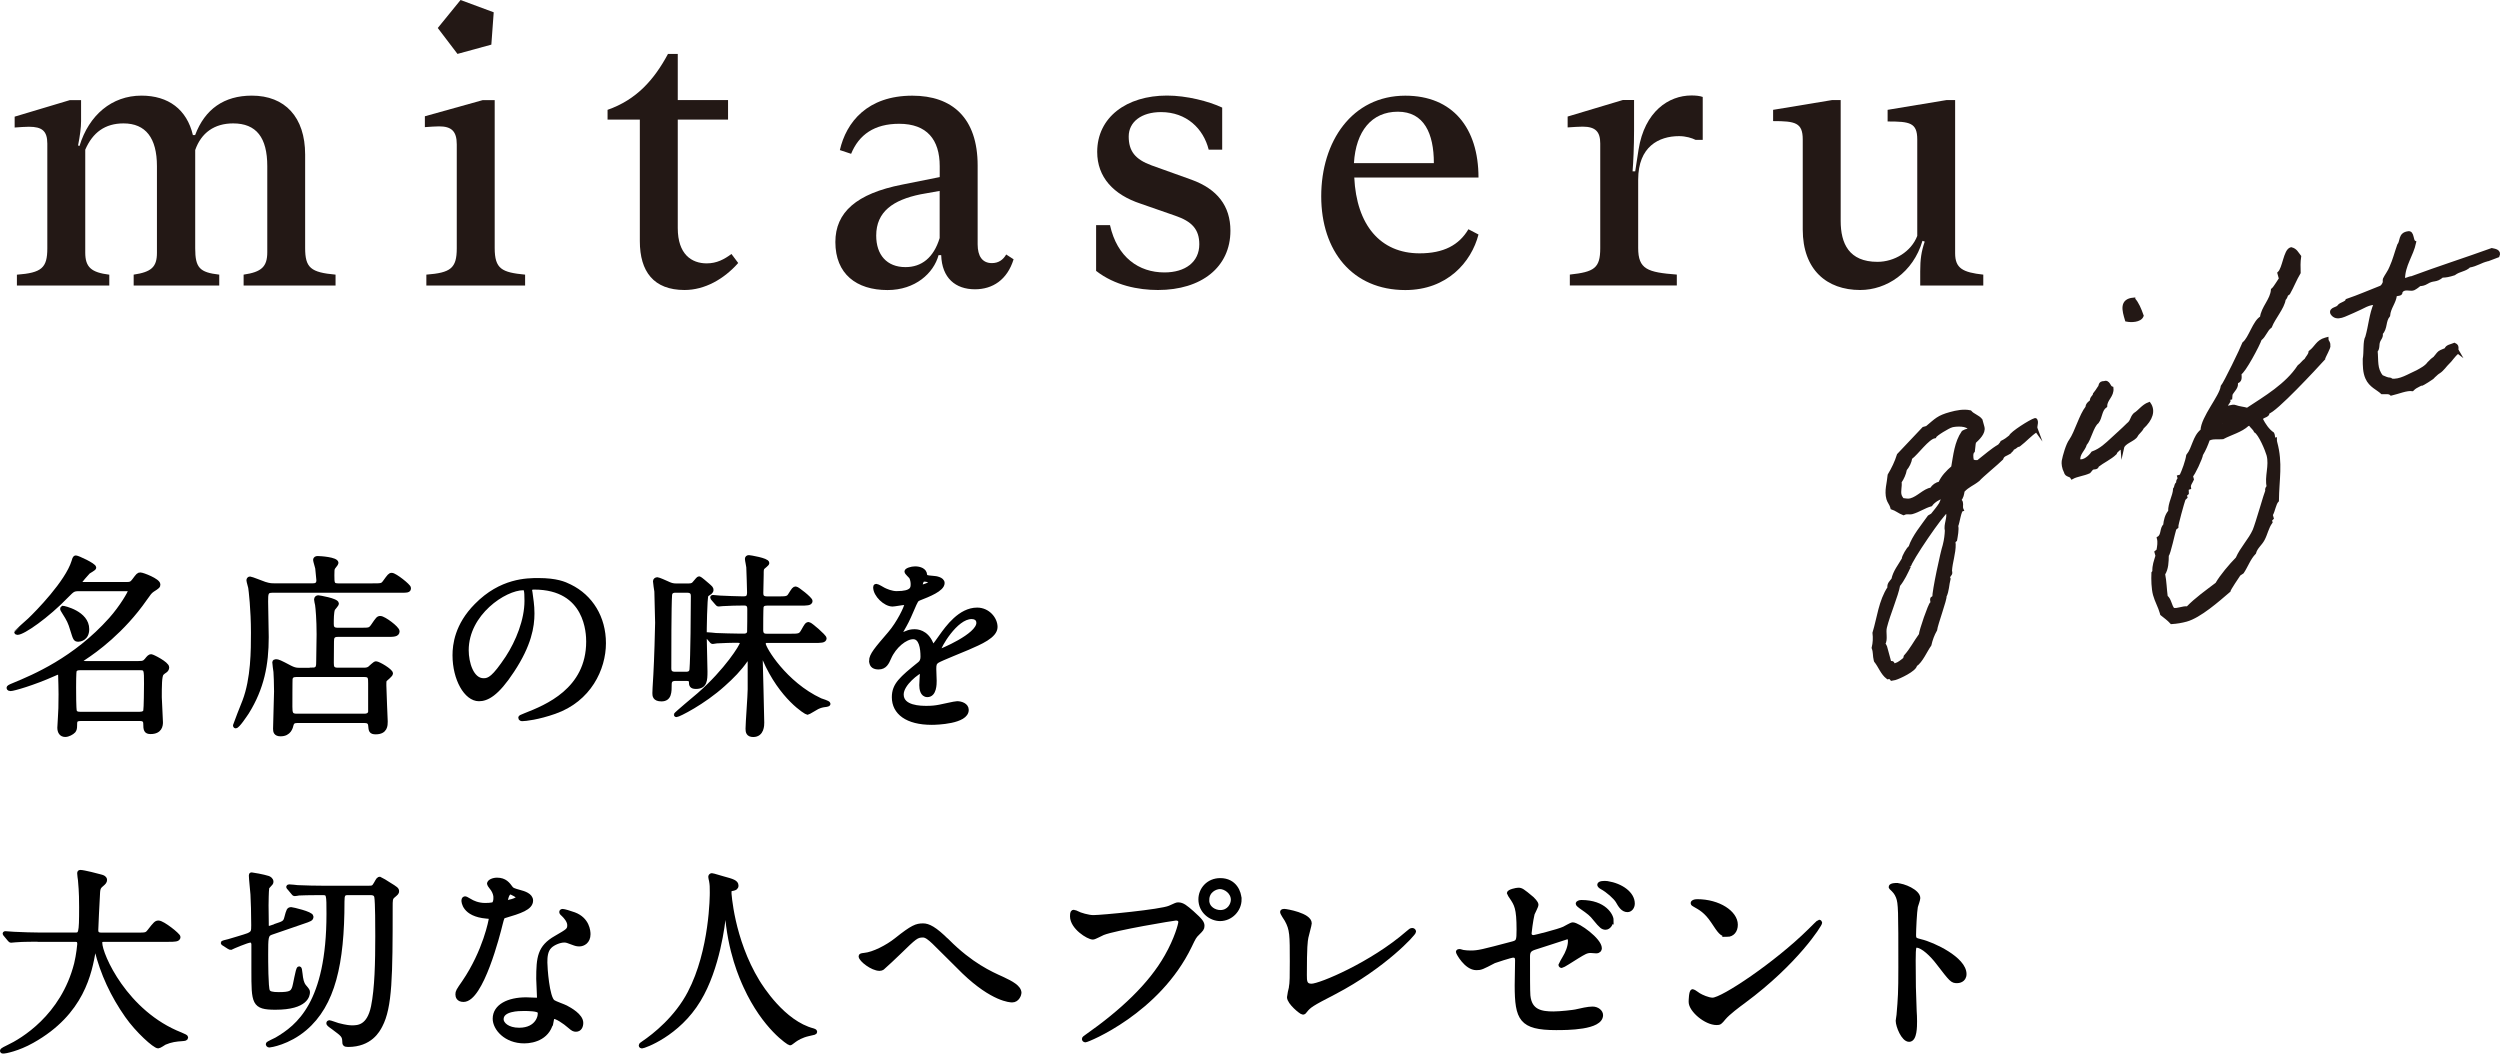 <?xml version="1.0" encoding="UTF-8"?><svg id="_レイヤー_2" xmlns="http://www.w3.org/2000/svg" viewBox="0 0 455.43 191.92"><defs><style>.cls-1{stroke:#000;stroke-width:.75px;}.cls-1,.cls-2{stroke-miterlimit:10;}.cls-3,.cls-2{fill:#231815;}.cls-2{stroke:#231815;stroke-width:.65px;}</style></defs><g id="_デザイン"><polygon class="cls-3" points="83.9 0 79.75 5.1 83.34 9.82 89.51 8.13 89.94 2.24 83.9 0"/><path class="cls-3" d="M61.13,52.01h-16.75v-1.98c3.28-.48,4.31-1.44,4.31-4.1v-15.66c0-5.2-1.98-7.79-6.22-7.79-3.42,0-5.81,1.71-6.91,4.85v17.91c0,3.56.82,4.38,4.38,4.79v1.98h-15.59v-1.98c3.21-.48,4.24-1.37,4.24-3.97v-15.79c0-5.13-2.05-7.79-6.09-7.79-3.35,0-5.61,1.64-6.97,4.79v18.74c0,2.67,1.09,3.62,4.38,4.03v1.98H3.08v-1.98c4.51-.34,5.54-1.23,5.54-4.79v-19.08c0-2.32-.96-3.08-3.35-3.08-.68,0-1.64.07-2.6.14v-1.98l10.05-3.01h2.05v3.83c0,1.16-.2,2.67-.55,4.44l.27.07c1.71-5.61,5.88-9.16,11.28-9.16,4.92,0,8.27,2.53,9.37,7.18h.41c1.78-4.72,5.27-7.18,10.33-7.18,6.02,0,9.71,3.9,9.71,10.73v17.03c0,3.62,1.03,4.44,5.54,4.85v1.98Z"/><path class="cls-3" d="M95.65,52.01h-17.98v-1.98c4.44-.34,5.54-1.16,5.54-4.79v-18.94c0-2.39-.96-3.28-3.21-3.28-.68,0-1.57.07-2.6.14v-1.98l10.53-2.94h2.19v26.94c0,3.83,1.3,4.44,5.54,4.85v1.98Z"/><path class="cls-3" d="M116.56,43.94v-22.15h-5.88v-1.78c5.27-1.85,8.48-5.47,11.01-10.19h1.78v8.41h9.16v3.56h-9.16v19.76c0,4.79,2.53,6.43,5.27,6.43,1.85,0,3.21-.75,4.51-1.71l1.23,1.64c-2.6,2.94-6.09,4.92-9.78,4.92-5.61,0-8.14-3.35-8.14-8.89Z"/><path class="cls-3" d="M184.65,47.23c-1.16,3.76-3.83,5.47-7.04,5.47-3.55,0-6.02-2.05-6.15-6.22h-.48c-.89,3.28-4.24,6.36-9.3,6.36-5.67,0-9.5-2.94-9.5-8.75,0-5.4,3.83-8.82,12.17-10.46l6.84-1.37v-1.98c0-4.85-2.33-7.73-7.39-7.73-4.51,0-7.32,1.98-8.75,5.47l-2.05-.68c1.16-5.06,4.99-9.91,13.2-9.91,7.25,0,11.9,4.03,11.9,12.72v14.36c0,2.12.82,3.42,2.6,3.42,1.23,0,2.05-.62,2.6-1.57l1.37.89ZM171.18,43.4v-8.62l-3.49.62c-4.99,1.03-8.07,3.15-8.07,7.52,0,3.49,1.92,5.74,5.33,5.74,2.94,0,5.13-1.71,6.22-5.27Z"/><path class="cls-3" d="M199.68,49.35v-8.34h2.53c1.3,5.88,5.27,8.62,9.91,8.62,3.83,0,6.36-1.91,6.36-5.13,0-2.74-1.37-4.17-4.38-5.2l-6.29-2.19c-4.99-1.64-7.93-4.85-7.93-9.44,0-6.29,5.33-10.26,12.72-10.26,3.55,0,7.59,1.03,10.05,2.19v7.66h-2.46c-.96-3.83-4.04-6.84-8.69-6.84-3.55,0-5.88,1.78-5.88,4.44s1.16,4.17,4.17,5.27l7.25,2.6c4.72,1.71,7.11,4.79,7.11,9.3,0,6.63-5.27,10.8-13.2,10.8-3.56,0-7.86-.82-11.28-3.49Z"/><path class="cls-3" d="M267.5,41.76l1.84.96c-1.3,5.06-5.74,10.12-13.33,10.12-9.64,0-15.32-7.11-15.32-17.09s5.61-18.32,15.32-18.32c8.62,0,13.33,5.88,13.33,14.91h-22.63c.41,8.62,4.72,13.81,11.9,13.81,4.38,0,7.18-1.5,8.89-4.38ZM246.65,29.72h14.56c0-5.4-1.78-9.37-6.56-9.37s-7.66,3.56-8,9.37Z"/><path class="cls-3" d="M310.19,17.69v7.79h-1.3c-.68-.34-1.78-.68-3.01-.68-3.69,0-7.45,1.91-7.45,7.93v12.44c0,3.9,1.71,4.44,7.04,4.85v1.98h-19.49v-1.98c4.44-.48,5.54-1.16,5.54-4.79v-19.08c0-2.12-.82-3.08-3.21-3.08-.62,0-1.71.07-2.73.14v-1.98l10.05-3.01h2.05v5.54c0,2.94-.14,5.88-.27,7.45h.48l.61-3.97c1.1-6.91,5.47-9.85,9.64-9.85.75,0,1.5.07,2.05.27Z"/><path class="cls-3" d="M361.3,52.01h-11.49v-2.6c0-2.19.2-3.56.82-5.4l-.41-.14c-1.71,5.81-6.56,8.96-11.35,8.96-6.09,0-10.46-3.69-10.46-11.01v-16.41c0-3.08-1.37-3.35-5.4-3.35v-2.05l10.74-1.78h1.57v22.02c0,4.1,1.5,7.45,6.7,7.45,3.08,0,6.15-1.85,7.25-4.72v-17.57c0-3.08-1.37-3.28-5.4-3.28v-2.12l10.73-1.78h1.57v27.9c0,2.74,1.37,3.49,5.13,3.9v1.98Z"/><path class="cls-2" d="M370.98,78.39c-1.24.81-2.01,1.77-3.18,2.66l-.18.05c-.44.12-.52.52-1.03.52.02.42-.31.41-.5.75-.64.41-1.24.43-1.47,1.16-.77.78-3.62,3.11-4.26,3.85-1.08.86-1.84,1.02-2.78,2.03-.11.64-.16,1.13-.66,1.73.17.09.29.2.34.38.12.44-.1.83.13,1.33-.44.12-.69,2.3-.98,2.95.17.61-.09,1.91-.2,2.55-.24.16-.39.48-.26.78.03,1.64-.58,3.22-.68,4.89l.05.18c.14.53-.62.64-.31,1.26-.27,1.06-.25,2.18-.73,3.16.15.38-1.6,5.14-1.71,6.11-.48.84-.83,1.78-1.04,2.73-.75,1.05-1.57,3.02-2.61,3.68-.05.86-2.97,2.22-3.71,2.43l-.58.11c-.16-.24-.43-.35-.73-.27-1.01-.76-1.41-2.06-2.19-3.02l-.05-.17c-.2-.74-.07-1.44-.37-2.2.22-.91.26-1.81.15-2.72.84-2.77,1.1-5.76,2.73-8.23-.14-.67.37-1.04.71-1.51.28-1.39,1.2-2.49,1.9-3.72-.08-.31.87-1.98,1.21-2.12.61-1.91,2.31-3.93,3.46-5.56l.57-.34c.52-.66,1.06-1.28,1.52-2.01l.23-.53.28-.88c-.82.27-1.8.82-2.31,1.53-1.18.32-2.24,1.08-3.42,1.41-.52.14-.88-.13-1.55.19-.73-.27-1.35-.81-2.07-1.03l-.05-.18c-.14-.52-.54-.93-.68-1.46-.4-1.44.11-2.85.23-4.3.68-1.13,1.28-2.37,1.68-3.66l4.56-4.82.61-.17c1.69-1.4,2.02-1.92,4.29-2.54,1.09-.3,2.39-.56,3.54-.31.55.65,1.45.83,1.96,1.49l.35,1.27c.28,1.01-.89,2.08-1.53,2.68-.13.55-.12,1.11-.21,1.66-.39.3-.32,1.22-.19,1.7l.05.17.6.12c.31-.08.65.15.66-.18,1.24-.95,2.29-1.94,3.67-2.74.2-.29.33-.33.48-.65.62-.31,1.05-.62,1.55-1.04.16-.61,3.69-2.84,4.48-3.06.04-.01.1.02.12.11.25.59-.31,1.26.13,1.85ZM347.8,103.14c-.57,1.19-1.12,2.42-1.97,3.46-.33,1.88-1.81,5.25-2.41,7.67-.25.96.22,2.2-.3,3.04.14.15.28.35.33.52l.74,2.71c.12.44.72-.1.63.58.16.05.3.06.47.01.66-.18,1.18-.65,1.72-1.08l.11-.45c1.12-1.25,1.78-2.6,2.77-3.96,0-.66,1.71-5.6,2.01-5.72.3-.27-.33-1.04.43-1.01-.05-1.21,1.51-8.41,1.9-9.55.27-1.06.36-1.93.39-2.69-.27-1.15.51-2.26.19-3.44-.02-.09,0-.19-.13-.15-.74.2-6.85,9.17-6.88,10.07ZM355.47,77.56c-.48.13-2.92,1.55-3.04,1.96-1.3.22-3.25,3.06-4.39,3.88-.12.78-.48,1.5-.98,2.1-.15.84-.5,1.6-.97,2.29.13.81-.21,1.66.01,2.44.08.31.3.58.46.82.53.04,1,.2,1.52.05,1.4-.38,2.44-1.75,3.79-1.98.36-.57.87-.94,1.54-1.08.52-1.18,1.41-2.08,2.36-2.9.39-2.18.59-4.54,1.87-6.39.49-.28.71-.34,1.27-.35l-.05-.18c-.29-1.05-2.59-.89-3.38-.67Z"/><path class="cls-2" d="M386.62,81.54c-.17-.28-1.35.75-1.32,1.02-.89.86-2.23,1.46-3.24,2.25-.09.54-.59.26-.99.51-.08.07-.42.54-.49.6-1.05.48-2.24.57-3.1,1.04-.29-.53-1.02-.29-1.17-1-.39-.74-.46-1.52-.4-1.96.17-.94.77-3.03,1.33-3.75,1.04-1.51,1.84-4.6,3-6.04,0-.52.43-.82.82-1.12-.12-.62.49-.79.54-1.28.32-.37.54-.76.81-1.16.34-.28.03-.9.88-.9.85-.33.83.81,1.4.98.14,1.37-1.11,1.95-1.14,3.23-.99.69-.85,2.07-1.51,2.91-.97.74-1.39,3.16-2.19,4.03-.27,1.06-1.37,1.69-1.19,3.05,1.03.33,2.14-.77,2.58-1.41,1.54-.56,2.57-1.6,3.59-2.53.97-.92,1.89-1.69,2.85-2.66.78-.59.61-1.2,1.24-1.84.85-.51,1.5-1.54,2.58-1.93.85,1.22.42,2.75-1.27,4.3-.19.52-.83.93-1.07,1.42-.39.81-2.31,1.2-2.54,2.25ZM388.67,54.55c.66.71,1.11,1.81,1.52,2.97-.36.9-1.96.91-2.76.75-.54-1.78-1.02-3.53,1.24-3.73Z"/><path class="cls-2" d="M423.24,65.35c-1.3,1.44-8.89,9.63-10.13,9.74.13.81-1.16.55-1.19,1.31.51.99,1.16,1.99,2.08,2.63.12.25.09.49.16.76.04.13.13.29.3.25,0,.19,0,.37.07.59,1.03,3.76.34,6.73.3,10.55-.55.57-.66,1.87-1.12,2.61l.17.61-.33.33.11.39c-.68.94-.88,2.12-1.41,3.11-.46.88-1.3,1.44-1.58,2.46-.99,1.02-1.42,2.36-2.19,3.52l-.6.4c-.27.4-1.84,2.72-1.86,3-1.94,1.66-5.31,4.65-7.76,5.32-.88.24-1.73.38-2.65.44-.54-.6-1.18-1.04-1.78-1.53l-.06-.22c-.3-1.09-.92-2.15-1.23-3.28-.31-1.14-.34-2.78-.29-3.97l.17-.23c-.04-1.17.26-1.81.57-2.89l-.18-.66.35-.28c.13-.74.28-1.54.08-2.28.85-.51.47-1.73,1.15-2.34.09-.87.3-1.82.91-2.51-.04-1.54.81-2.71.9-4.1.29-.31.13-.88.6-1.06-.13-.29.02-.62.26-.78l-.11-.39.39-.11c.45-.92,1.09-2.7,1.24-3.73,1.12-1.39,1.13-3.41,2.61-4.57.06-2.37,3.44-6.16,3.68-8.02.47-.51,3.57-6.9,3.92-7.85,1.16-.93,1.91-4,3.23-4.69.2-1.84,1.85-3.19,2-5.06.47-.36,1.34-1.97,1.47-2l-.29-1.05c.94-.87,1.09-4.11,2.18-4.41.81.2,1.01.76,1.5,1.37-.15.98-.12,1.96-.09,2.94-.71,1.18-1.2,2.49-1.9,3.72l-.39.29c-.06.3-.21.62-.43.82-.2,1.51-1.89,3.39-2.5,4.96-.82.6-1.04,1.7-1.86,2.3-.3.98-3.03,6.1-3.7,6.23,0,.66.26,1.48-.7,1.56.32.99-.57,1.52-.93,2.28l-.05.67-.44.12.12.44c-.18.38-.52.66-.6,1.06.47.34,1.25-.25,1.78-.02.73.27,1.49.3,2.21.52,3.31-2.18,7.2-4.46,9.42-7.85.51-.37.76-.82,1.27-1.19.24-.49.71-.85.78-1.44,1.09-.82,1.31-1.91,2.76-2.31l.22-.06c0,.37.23.5.32.81.02.09.04.32.02.42.18.14-.87,1.98-.96,2.33ZM398.53,110.78c1.61-1.66,3.51-2.98,5.34-4.38.83-1.45,2.5-3.41,3.71-4.64.81-1.87,2.32-3.36,3.11-5.13.51-1.22,2.14-6.94,2.3-7.21-.08-.31.03-.57.27-.73-.45-1.81.5-3.85-.04-5.82-.24-.88-1.48-3.87-2.32-4.35-.24-.54-.75-.83-1.02-1.32l-.44.12c-1.2,1.13-3.09,1.6-4.53,2.37-.73.06-1.48-.07-2.22.14l-.42.16c-.34.99-.74,1.94-1.26,2.79-.03.57-1.51,3.75-1.85,3.89l.18.66c-.2.48-.64.93-.53,1.51-.61.17-.36.57-.38,1l-.38.34.11.39-.33.33c-.24.68-1.38,4.75-1.33,5.11l-.34.28c-.28.88-1.03,4.47-1.39,4.9-.02,1.13-.04,2.41-.67,3.38.28,1.38.29,2.79.48,4.15.72.56.69,1.65,1.29,2.33.9.18,1.77-.39,2.66-.26ZM404.9,77.2c.28-.17.62-.12.93-.21.22-.06.38-.15.31-.41l-.08-.12-.57.16c-.31.08-.64.22-.59.59Z"/><path class="cls-2" d="M447.73,64.1c-.92.77-1.24,1.47-1.85,2.01-.38.34-.94,1.2-1.58,1.61-.13.04-.7.52-.81.65-.24.16-.23.35-.72.62-.24.16-.95.64-1.32.83-.61.36,0-.14-.85.33-.42.21-.78.4-1.15.78-1.03-.14-2.54.51-3.82.81-.38-.37-1.05-.23-1.67-.25-.76-.73-2.12-1.21-2.74-2.64-.47-1.05-.47-2.22-.47-3.45.23-1.24,0-3.25.46-3.98.58-1.99.72-4.24,1.54-6.06-.4-.27-1.13-.02-1.77.25-.46.22-1.45.73-2.37,1.12-1.32.5-2.93,1.65-3.77.33-.32-.81.98-.74,1.26-1.24.3-.46,1.31-.55,1.49-1.07,2.15-.73,4.08-1.59,6.12-2.38.34-.14.55-.57.66-.84.08-.21-.03-.46.05-.67.2-.48.93-1.43,1.19-2.16.59-1.29.92-2.65,1.4-4,.6-.73.15-2.02,1.65-2.24.88-.24.58,1.44,1.17,1.7-.49,2.34-1.99,4.07-2.03,6.67.21.41,1.07-.2,1.55-.19,4.74-1.77,9.84-3.4,14.59-5.12.6.12,1.44.26,1.09,1.06-1.07.39-1.95.77-1.92.71-1.24.29-1.92.9-3.31,1.14-.78.78-1.7.65-2.76,1.42-.82.27-1.58.43-2.15.4-1.26,1.05-1.54.38-2.87,1.21q-.57.34-1.23.34c-.35.28-.69.57-1.15.79-.5.23-1.81-.44-2.32.64.16.43-.72.29-.99.51-.14,1.36-1.12,2.28-1.24,3.73-.85,1.03-.41,2.28-1.36,3.29.2.56-.34.99-.48,1.5-.19.52,0,1.22-.44,1.67.19,1.73-.14,3.28,1.05,4.7.58.22.98.48,1.5.48.19,0,.18.14.24.17,1.58.27,3.33-.91,4.8-1.55.61-.35,1.61-.82,2.14-1.62.03-.06,1.01-.94,1.06-.95.3-.27.48-.65.83-.93.32-.23.88-.38,1.21-.57.09-.54.91-.63,1.5-.88.8.35.08.97.6,1.34Z"/><path class="cls-1" d="M25.4,120.79c.53,0,.89-.04,1.28-.53.39-.5.6-.71.85-.71s2.92,1.35,2.92,2.03c0,.25-.14.46-.28.57-.32.21-.6.43-.71.57-.36.46-.36,2.31-.36,4.3,0,.64.21,3.84.21,4.55,0,.57-.11,1.78-1.88,1.78-.85,0-.96-.39-.96-1.56,0-.82-.71-.82-1.07-.82h-10.63c-1.1,0-1.1.36-1.1,1.28,0,.43-.07.68-.25.92-.29.32-1,.71-1.53.71-.75,0-1.07-.57-1.07-1.32,0-.21.11-1.67.11-1.96.07-.85.11-2.06.11-4.12,0-1.14-.04-2.17-.07-3.34,0-.43-.07-.64-.29-.64-.18,0-.75.25-.89.32-3.73,1.67-7.36,2.7-7.86,2.7-.14,0-.36-.04-.36-.21,0-.11.11-.21,1-.57,3.52-1.46,11.06-4.59,17.6-11.91,2.03-2.28,3.52-4.91,3.52-5.19,0-.32-.39-.32-.57-.32h-8.67c-1.1,0-1.21.14-2.24,1.17-3.66,3.8-8,6.79-9.03,6.79-.11,0-.21-.04-.21-.14,0-.04,2.06-1.88,2.42-2.2,1.39-1.32,6.83-6.86,8-10.63.11-.36.18-.75.43-.75.32,0,3.34,1.39,3.34,1.85,0,.18-.89.64-1.07.78-.28.28-1.6,1.78-1.6,1.96,0,.25.21.25.71.25h7.96c.6,0,.85-.11,1.24-.64.75-1,.82-1.1,1.17-1.1.43,0,3.27,1.1,3.27,1.81,0,.32-.07.39-1.07,1.03-.46.32-.64.6-1.32,1.56-4.12,5.94-9.17,9.53-11.02,10.74-.64.43-.71.46-.71.64,0,.36.57.36,1.07.36h9.6ZM15.88,114.61c0,1.78-1.39,1.92-1.6,1.92-.57,0-.6-.14-1.1-1.74-.43-1.46-.68-1.92-1.49-3.2-.28-.46-.36-.57-.36-.68,0-.07.04-.14.11-.18.18,0,4.44.92,4.44,3.88ZM14.56,121.72c-.21,0-.78,0-.96.46-.11.28-.11,2.56-.11,3.06,0,.68,0,3.98.14,4.34.18.46.71.46.96.46h10.88c.6,0,.92-.21,1-.53.11-.5.14-4.27.14-4.98,0-2.52,0-2.81-1.07-2.81h-10.99Z"/><path class="cls-1" d="M56.91,106.64c.39,0,1.1,0,1.1-.92,0-.14-.11-1.28-.21-2.2-.04-.25-.39-1.32-.39-1.53s.21-.32.43-.32c.46,0,3.45.18,3.45.89,0,.14-.5.68-.57.82-.18.25-.18.64-.18,1.42,0,1.42,0,1.85,1.07,1.85h6.19c1.67,0,1.85,0,2.28-.6.85-1.17.96-1.32,1.28-1.32.6,0,3.13,2.03,3.13,2.38,0,.5-.18.5-1.88.5h-23.04c-1.1,0-1.1.57-1.1,1.99,0,1.03.11,5.55.11,6.47,0,4.98-.82,9.28-3.59,13.72-.36.53-1.67,2.52-2.06,2.52-.11,0-.11-.14-.11-.21s1.49-3.8,1.71-4.37c1.56-4.12,1.56-9.28,1.56-12.48,0-4.23-.43-7.79-.5-8.21-.04-.21-.32-1.14-.32-1.32,0-.14.07-.32.28-.32s2.24.82,2.67.96c.89.28,1.24.28,1.81.28h6.9ZM56.91,122c1.07,0,1.07-.6,1.07-1.67,0-.75.07-4.09.07-4.76,0-2.7-.18-4.73-.28-5.4-.04-.14-.18-.82-.18-.96,0-.28.21-.39.39-.39.11,0,3.38.53,3.38,1.14,0,.18-.6.82-.68.96-.25.5-.25,2.03-.25,2.67,0,.46,0,1.14,1.03,1.14h4.27c1.53,0,1.67,0,2.17-.68.92-1.35,1-1.46,1.39-1.46.64,0,3.13,1.85,3.13,2.42,0,.64-.75.64-1.88.64h-9.03c-.39,0-.78.07-.96.53-.07.14-.11.21-.11,4.55,0,.71.04,1.28,1.07,1.28h4.73c.28,0,.71,0,1.07-.25.18-.14.96-.92,1.17-.92.46,0,2.74,1.35,2.74,1.85,0,.25-.85.92-1,1.07-.21.21-.21.32-.21,1.1,0,1.03.25,6.26.25,6.58,0,.68,0,1.96-1.81,1.96-.92,0-.92-.36-1-1.21-.04-.71-.53-.85-1-.85h-12.34c-.46,0-.85.11-1,.68-.11.46-.39,1.74-1.99,1.74-.92,0-1-.5-1-1,0-1.07.18-5.8.18-6.79,0-1.64-.07-2.84-.11-3.59-.04-.25-.21-1.49-.21-1.74,0-.11.14-.18.28-.18.39,0,.71.14,2.6,1.14.57.28.96.43,1.64.43h2.42ZM53.96,122.96c-.53,0-.92.14-1.03.68-.04.18-.04,4.59-.04,5.08,0,1.14.07,1.67,1.14,1.67h12.41c.46,0,.92-.18,1-.71v-5.16c0-1.03,0-1.56-1.03-1.56h-12.44Z"/><path class="cls-1" d="M96.56,107.53c0,.11.07.25.07.39.14,1.14.36,2.28.36,3.84,0,2.38-.53,5.69-3.66,10.42-2.84,4.34-4.66,5.19-6.08,5.19-2.35,0-4.44-3.66-4.44-8,0-1.88.39-5.48,3.95-9.07,4.52-4.62,9.28-4.62,11.34-4.62,3.24,0,4.73.64,5.72,1.14,3.84,1.88,6.19,5.69,6.19,10.35s-2.67,10.31-8.96,12.51c-3.02,1.07-5.37,1.32-5.9,1.32-.14,0-.36-.04-.36-.25,0-.11.07-.14.96-.5,3.7-1.46,11.41-4.52,11.41-13.37,0-1.39-.14-9.85-9.85-9.85-.71,0-.75.28-.75.5ZM85.01,118.45c0,2.31.92,5.48,3.09,5.48,1.03,0,1.88-.43,4.34-4.12,1.88-2.88,3.48-6.83,3.48-10.35,0-2.13-.14-2.31-.6-2.31-3.38,0-10.31,4.59-10.31,11.31Z"/><path class="cls-1" d="M123.09,123.67c-.71,0-1.1.25-1.1.96,0,1.46,0,2.77-1.49,2.77-1.28,0-1.28-.71-1.28-1.14,0-.14.04-1.28.18-3.41.14-2.24.32-8.53.32-9.39,0-.18-.14-5.4-.14-5.72-.04-.25-.25-1.56-.25-1.85,0-.21.18-.36.43-.36.18,0,1.49.57,1.71.68.68.32,1.03.46,1.78.46h2.13c.78,0,.96-.21,1.21-.53.39-.46.64-.78.78-.78s1.32,1.03,1.53,1.21c.57.5.71.6.71.92,0,.18-.14.32-.25.43-.53.36-.6.39-.67.53-.25.46-.32,6.47-.32,7.36,0,.6.14,6.01.14,6.51,0,1.6-.04,2.81-1.74,2.81-.85,0-.89-.39-.89-.89,0-.39-.29-.57-.78-.57h-1.99ZM123.13,107.6c-.32,0-1,0-1.07.78-.14,1.74-.14,10.88-.14,13.37,0,.64.25,1,1.07,1h1.92c.32,0,1,0,1.07-.78.18-2.1.25-10.91.25-13.37,0-.46-.11-1-1.07-1h-2.03ZM139.8,116.71c-.36,0-.68.18-.68.57,0,.82,3.84,7.25,10.31,10.27.21.11,1.49.43,1.49.68,0,.11-.28.14-.43.18-.68.07-1.07.18-1.6.43-.28.14-1.67,1-1.78,1-.21,0-4.8-2.7-7.86-9.81-.25-.6-.28-.68-.43-.68-.25,0-.25.18-.25.71,0,.32.28,10.27.28,11.59,0,.43,0,2.24-1.63,2.24-.96,0-1.03-.6-1.03-1.14,0-1.03.39-6.04.39-7.18v-5.19c0-.14-.14-.32-.36-.32-.18,0-.25.11-.36.21-1.14,1.64-2.49,3.02-4.09,4.44-3.66,3.31-8.18,5.55-8.53,5.55-.04,0-.11,0-.11-.07,0-.11,3.55-3.09,4.23-3.66,4.98-4.37,7.79-8.89,7.79-9.35,0-.43-.21-.46-1.28-.46-.18,0-2.35.04-3.27.11-.11,0-.64.11-.75.11-.14,0-.21-.11-.32-.25l-.71-.82q-.14-.18-.14-.25c0-.07.07-.07.14-.07.21,0,1.32.11,1.6.14,1.39.04,2.99.11,4.37.11h.68c.28,0,.78,0,1-.57.04-.21.04-3.84.04-4.2,0-.39,0-1.1-.92-1.1-1.17,0-2.84.04-3.91.11-.11,0-.64.07-.75.07-.14,0-.21-.07-.32-.21l-.71-.82q-.14-.18-.14-.25c0-.07.07-.07.14-.07.18,0,1.07.11,1.28.11.53.04,3.52.14,4.12.14s1.17,0,1.17-1.07c0-1-.11-3.45-.14-4.59,0-.21-.25-1.28-.25-1.53,0-.21.11-.32.36-.32.11,0,3.34.5,3.34,1.07,0,.18-.71.68-.82.82-.21.28-.21.46-.21,1.32,0,.46-.07,2.77-.07,3.31,0,.46.07,1,1.07,1h1.92c1.46,0,1.88,0,2.24-.6.68-1.07.75-1.21,1.07-1.21.25,0,2.67,1.88,2.67,2.28,0,.46-.71.46-1.88.46h-6.01c-.28,0-.89,0-1.03.6-.07.28-.07,3.66-.07,4.27,0,1,.71,1,1.07,1h4.12c1.71,0,1.96,0,2.45-.89.57-1,.68-1.24,1.03-1.24.28,0,2.88,2.24,2.88,2.6,0,.46-.71.46-1.88.46h-8.53Z"/><path class="cls-1" d="M158.69,120.4c0-1.07,1-2.2,3.41-5.01,1.6-1.85,3.02-4.8,3.02-5.3,0-.21-.25-.25-.39-.25-.36,0-1.81.28-2.13.28-1.35,0-3.16-1.74-3.16-3.13,0-.11,0-.25.21-.25s1.14.57,1.35.68c.43.21,1.39.64,2.35.64,2.92,0,2.92-.96,2.92-1.67,0-.21-.04-.78-.28-1.24-.11-.18-.85-.82-.85-1.03,0-.28.92-.57,1.56-.57.85,0,1.74.32,1.81,1.1.04.46.18.53,1.6.64.25,0,1.6.18,1.6.92,0,1.17-2.6,2.17-4.23,2.81-.53.21-.57.28-1.35,2.1-.85,1.96-1,2.24-1.92,3.84-.18.32-.25.43-.25.57,0,.07.04.14.14.14s.78-.25,1.1-.39c.39-.18.85-.28,1.39-.28.46,0,2.1.07,3.02,2.17.25.6.28.68.36.68.11,0,1.28-1.64,1.46-1.92,1.17-1.64,3.48-4.87,6.58-4.87,1.96,0,3.34,1.67,3.34,3.16,0,1.67-2.81,2.84-5.01,3.8-.89.39-4.91,1.99-5.55,2.38-.57.36-.6.75-.6,1.49,0,.32.07,1.81.07,2.13,0,.57,0,2.6-1.32,2.6-.96,0-1.1-1.17-1.1-1.81,0-.36.11-2.06.11-2.1,0-.14,0-.43-.25-.43-.28,0-3.45,2.2-3.45,4.23,0,2.45,3.55,2.45,4.59,2.45.89,0,1.56-.07,2.28-.21.5-.07,2.77-.64,3.24-.64.75,0,1.74.36,1.74,1.21,0,2.2-5.51,2.35-6.36,2.35-4.51,0-6.9-1.85-6.9-4.66,0-2.28,1.35-3.41,4.69-6.11.36-.28.53-.71.53-1.24,0-1.6-.28-3.59-1.71-3.59s-3.45,1.64-4.37,3.77c-.39.89-.78,1.74-1.92,1.74-.68,0-1.35-.21-1.35-1.17ZM167.75,106.96c.07,0,1.78-.46,1.78-.85,0-.46-.89-.53-1.21-.53-.5,0-.64,1-.64,1.14s0,.25.07.25ZM170.99,118.48c0,.07.04.18.14.18s7.11-2.84,7.11-5.19c0-.89-.78-1.07-1.24-1.07-2.95,0-6.01,5.51-6.01,6.08Z"/><path class="cls-1" d="M7.27,171.18c-3.13,0-4.12.07-4.48.11-.14,0-.64.07-.75.07-.14,0-.21-.07-.32-.21l-.68-.82c-.14-.18-.18-.18-.18-.25s.07-.07.14-.07c.25,0,1.35.11,1.56.11,1.74.07,3.2.14,4.87.14h6.15c1.1,0,1.21,0,1.21-5.01,0-.85,0-2.74-.21-4.91-.04-.21-.14-1.03-.14-1.21s0-.28.21-.28c.57,0,3.24.68,3.7.82.46.11.78.28.78.64,0,.28-.18.5-.57.82-.68.57-.68.75-.75,2.42-.04.92-.28,5.05-.28,5.9s.64.82,1.21.82h6.15c1.64,0,1.81,0,2.28-.6,1.14-1.46,1.28-1.6,1.71-1.6.78,0,3.63,2.28,3.63,2.63,0,.5-.71.5-1.88.5h-11.34c-.78,0-1.03,0-1.03.57,0,2.17,4.62,12.73,14.68,16.67q.96.39.96.53c0,.25-.18.28-.71.32-1.1.07-2.03.18-3.2.68-.18.11-.96.64-1.17.64-.64,0-3.8-2.84-5.69-5.55-2.6-3.7-4.48-7.71-5.55-12.05-.04-.21-.18-.71-.25-.71-.11,0-.11.11-.25.85-.71,3.98-2.03,11.38-11.2,16.5-2.63,1.49-5.01,1.92-5.3,1.92-.07,0-.21-.04-.21-.14,0-.18.78-.53,1.14-.71,2.49-1.17,9.92-5.51,12.37-15.15.39-1.6.57-3.48.57-3.59,0-.78-.39-.78-.96-.78h-6.22Z"/><path class="cls-1" d="M50.3,168.62c1.28-.43,1.64-.53,1.85-1.39.39-1.46.43-1.6.92-1.6.14,0,3.66.78,3.66,1.35,0,.43-.18.5-1.67,1l-5.69,1.96c-.89.32-.89.92-.89,3.95,0,1.03,0,6.04.32,6.65.21.43.78.57,1.99.57,2.06,0,2.42-.28,2.74-1.03.25-.53.68-3.66.96-3.66.14,0,.14.11.25.96.11,1.03.25,1.74.67,2.28.64.75.68.82.68,1.1,0,.5-.25,2.81-5.9,2.81-4.02,0-4.02-.85-4.02-6.83v-4.76c-.04-.28-.14-.64-.57-.64-.53,0-3.27,1.17-3.55,1.32-.11,0-.25-.04-.32-.11l-.89-.57c-.21-.14-.25-.14-.25-.21s.64-.21,1.07-.32c.21-.07,3.06-.89,3.56-1.1.89-.39.92-.68.92-1.78,0-2.1-.07-4.41-.14-5.65-.04-.57-.29-2.92-.29-3.41,0-.14,0-.21.14-.21s2.17.36,3.02.64c.25.11.57.32.57.68,0,.25-.07.28-.53.78-.18.18-.25.28-.25.46-.07.39-.11,2.45-.11,3.06,0,.82.04,2.52.04,3.41,0,.21-.07.71.43.71.11,0,.25-.04.32-.07l.96-.32ZM63.45,162.68c-.92,0-1.07.32-1.07,1.56,0,11.31-1.67,18.77-6.83,23.15-3.06,2.6-6.36,3.06-6.47,3.06-.21,0-.28-.14-.28-.25,0-.14,1.32-.71,1.56-.85,3.95-2.31,9.49-6.58,9.49-22.86,0-3.59,0-3.8-1.07-3.8h-.75c-1.81,0-2.84.04-3.59.07-.14.04-.64.11-.75.11-.14,0-.21-.11-.32-.25l-.68-.82c-.07-.07-.18-.18-.18-.21,0-.07.07-.11.14-.11.25,0,1.32.11,1.56.14,1.74.07,3.2.11,4.87.11h8.03c.82,0,.96-.07,1.35-.75.46-.82.5-.89.78-.89.04,0,1.35.82,1.56.96,1.39.85,1.53.96,1.53,1.32,0,.25-.07.32-.78.92-.39.36-.39.78-.39,1.92,0,12.59-.07,18.24-1.85,21.62-.46.89-1.85,3.52-5.9,3.52-.64,0-.68-.18-.68-.64-.04-1.07-.32-1.24-1.99-2.49-.85-.6-.92-.68-.92-.85,0-.07.07-.14.18-.14.14,0,1.32.43,1.56.5,1.49.39,2.17.43,2.56.43,1.1,0,3.06-.04,3.84-3.77.68-3.34.78-8.07.78-12.87,0-1.46,0-6.19-.18-7.15-.14-.68-.78-.68-1.17-.68h-3.98Z"/><path class="cls-1" d="M90.27,163.57c0-.53-.18-1.07-.5-1.56-.11-.18-.68-.85-.68-1,0-.43.75-.75,1.46-.75,1.42,0,1.99.78,2.56,1.56.18.25.53.39,1.6.68.68.18,2.03.57,2.03,1.56,0,1.35-1.99,1.99-4.87,2.84-.32.11-.36.21-.68,1.46-.43,1.78-3.48,13.79-6.75,13.79-.96,0-1.1-.64-1.1-1,0-.5.11-.68,1.17-2.2,3.88-5.69,4.91-11.41,4.91-11.59,0-.32-.25-.36-.78-.39-4.2-.36-4.2-2.84-4.2-2.88,0-.14.04-.43.25-.43.14,0,.25.04.96.46.39.25,1.39.75,2.74.75.07,0,1.32,0,1.56-.21.25-.21.32-.78.32-1.1ZM100.51,185.82c-.46,3.09-3.17,3.88-5.01,3.88-3.38,0-5.37-2.35-5.37-4.12,0-2.31,2.52-3.52,5.72-3.52.29,0,1.6.07,1.85.07.32,0,.5-.04.5-.39,0-.53-.14-2.92-.14-3.41,0-3.91.21-5.8,3.2-7.5,2.2-1.28,2.45-1.39,2.45-2.31,0-.78-.78-1.6-1-1.81-.32-.28-.46-.43-.46-.57,0-.11.11-.18.25-.18.25,0,1.35.32,2.1.6,2.45.92,2.6,3.09,2.6,3.63,0,1.35-.96,1.85-1.67,1.85-.04,0-.46,0-.82-.14-1.35-.5-1.49-.57-1.92-.57-.85,0-2.03.5-2.6,1.07-.82.78-.85,2.06-.85,2.95s.36,6.4,1.42,7.15c.32.25,1.99.82,2.31,1,.75.39,2.81,1.53,2.81,2.84,0,.6-.25,1.24-.96,1.24-.36,0-.57-.11-1.1-.57-.96-.85-2.59-1.96-3.09-1.74-.14.07-.14.21-.21.57ZM95.39,183.8c-.82,0-4.02,0-4.02,1.88,0,.85,1.07,1.92,3.2,1.92,3.45,0,3.95-2.7,3.73-3.27-.18-.53-2.1-.53-2.92-.53ZM94.43,163.46c0-.25-1.24-.89-1.46-.89-.6,0-.85,1.46-.85,1.56,0,.07.04.18.07.21.11.11,2.24-.36,2.24-.89Z"/><path class="cls-1" d="M132.87,162.54s.43,8.53,5.16,16.28c.6.96,4.62,7.47,10.1,8.89.11.04.36.11.36.25,0,.18-.11.18-1.24.43-1.24.28-2.1.82-2.45,1.07-.68.5-.78.6-.89.6-.14,0-4.66-2.81-8.11-10.35-.64-1.42-2.92-6.29-3.41-13.76-.04-.39-.04-.43-.18-.43-.21,0-.21.14-.36,1.42-.11,1.14-1.03,9.42-4.55,15.22-3.8,6.33-10.03,8.46-10.35,8.46-.11,0-.21-.04-.21-.18,0-.11.18-.25.46-.43,2.06-1.39,6.04-4.55,8.43-9.14,4.05-7.71,4.05-17.88,4.05-18.27,0-1.03,0-1.42-.14-2.17-.04-.11-.14-.6-.14-.71,0-.18.18-.28.28-.28.21,0,1.74.5,2.06.57,1.71.46,2.42.68,2.42,1.32,0,.39-.28.5-.6.57-.28.04-.46.07-.57.21-.07.11-.11.21-.11.43Z"/><path class="cls-1" d="M172.62,171.46c4.3,4.3,7.82,5.87,9.96,6.83,1.67.78,3.13,1.56,3.13,2.6,0,.21-.32,1.35-1.32,1.35-.32,0-3.52-.11-8.82-5.19-.85-.82-4.66-4.66-5.44-5.4-.82-.78-1.42-1.24-1.99-1.24-1.17,0-1.49.32-4.41,3.16-.25.25-2.84,2.7-2.92,2.74-.14.11-.36.18-.57.18-1.35,0-3.45-1.67-3.45-2.28,0-.14.07-.18.68-.25,1.64-.14,4.23-1.49,5.79-2.74,2.99-2.38,3.7-2.63,4.91-2.63.92,0,2.1.53,4.44,2.88Z"/><path class="cls-1" d="M196.12,166.31c.66.33,2.14.77,3.06.77,1.51,0,12.32-1.03,13.9-1.73,1.14-.52,1.29-.59,1.55-.59.81,0,1.4.52,2.54,1.51,1.66,1.48,1.88,1.88,1.88,2.4,0,.48-.18.66-.85,1.33-.59.55-.74.85-1.44,2.32-5.79,12.02-18.66,17.19-19.03,17.19-.18,0-.26-.15-.26-.22,0-.15.11-.22.48-.48,6.42-4.5,11.62-9.37,14.57-14.6,1.81-3.17,2.51-5.86,2.51-6.23,0-.63-.63-.66-.81-.66-.37,0-11.03,1.77-13.28,2.66-.29.11-1.55.81-1.84.81-.85,0-3.8-1.84-3.8-3.87,0-.7.11-.81.33-.81.07,0,.41.22.48.22ZM225.81,163.84c0,1.95-1.62,3.58-3.54,3.58-1.7,0-3.58-1.4-3.58-3.58,0-1.84,1.44-3.5,3.61-3.5,2.66,0,3.5,2.25,3.5,3.5ZM219.91,163.95c0,1.55,1.4,2.21,2.4,2.21,1.59,0,2.29-1.36,2.29-2.25,0-1.4-1.37-2.32-2.36-2.32-.85,0-2.32.7-2.32,2.36Z"/><path class="cls-1" d="M237.99,170.7c-.15.77-.29,1.73-.29,6.93,0,1.07,0,1.95,1.22,1.95,1.59,0,11.03-3.98,17.52-9.63.52-.44.59-.52.85-.52.18,0,.3.15.3.29,0,.37-5.46,6.34-14.49,11.06-4.28,2.21-4.57,2.43-5.35,3.39-.18.26-.26.29-.41.29-.29,0-2.51-1.81-2.51-2.8,0-.18.29-1.66.33-1.73.18-.85.18-2.21.18-4.76,0-4.87,0-5.86-.96-7.6-.15-.22-.81-1.22-.81-1.44,0-.15.22-.18.37-.18.41,0,4.65.74,4.65,2.25,0,.29-.52,2.07-.59,2.47Z"/><path class="cls-1" d="M266.5,173.42c.33.07,1,.11,1.37.11,1.47,0,2.1-.18,7.71-1.66,1-.26,1.07-.55,1.07-2.51,0-3.98-.44-4.61-1.33-5.94-.04-.07-.44-.63-.44-.7,0-.33,1.36-.63,1.7-.63.55,0,.74.11,2.54,1.62.11.11.77.74.77,1.11,0,.29-.63,1.44-.7,1.66-.29,1.18-.55,3.39-.55,3.54,0,.48.29.7.74.7.22,0,4.5-1.07,5.53-1.55.26-.11,1.33-.77,1.59-.77,1,0,4.94,2.84,4.94,4.35,0,.26-.18.55-.66.55-.15,0-.85-.07-1-.07-.77,0-1.18.26-2.51,1.07-.92.59-2.62,1.66-2.77,1.66-.11,0-.22-.07-.22-.22,0-.04.63-1.07.7-1.22.55-.89,1.03-2.07,1.03-3.06,0-.22-.04-.74-.44-.74-.07,0-5.61,1.81-6.08,1.95-.85.3-1.14.63-1.14,1.59,0,3.1,0,6.42.07,7.12.29,2.91,2.36,3.25,4.57,3.25,1.29,0,3.76-.29,4.06-.37.96-.22,2.25-.52,3.06-.52.89,0,1.55.59,1.55,1.18,0,2.36-6.2,2.36-8.19,2.36-6.38,0-7.16-1.66-7.16-7.78,0-.74.07-3.95.07-4.57,0-.59-.22-.85-.74-.85-.41,0-3.32.96-3.47,1.03-2.18,1.14-2.4,1.25-3.21,1.25-1.88,0-3.36-2.8-3.36-2.95,0-.11.15-.15.22-.15.11,0,.15,0,.66.15ZM293.57,167.6c0,.63-.48,1.4-1.07,1.4-.52,0-.81-.22-1.95-1.62-.63-.81-1.03-1.14-2.58-2.21-.15-.11-.55-.41-.55-.55s.33-.29.66-.29c4.24,0,5.5,2.51,5.5,3.28ZM297.44,164.61c0,.63-.41,1.18-.96,1.18-.85,0-1.33-.81-1.81-1.66-.41-.66-1.73-1.88-2.91-2.51-.33-.18-.41-.37-.41-.44,0-.33.89-.37,1.44-.3,2.58.41,4.65,1.92,4.65,3.72Z"/><path class="cls-1" d="M317.66,182.42c-.96.7-2.84,2.1-3.61,3.02-.7.85-.77.92-1.33.92-1.99,0-4.72-2.36-4.72-3.84,0-.26.04-1.95.37-1.95.15,0,.96.63,1.11.7.48.29,1.7.85,2.51.85,1.81,0,11.58-6.53,17.7-12.58.59-.59,1.62-1.62,1.7-1.62s.18.11.18.18c0,.33-4.32,7.23-13.9,14.31ZM314.63,170.29c-1,0-1.36-.59-2.58-2.43-1.25-1.88-2.32-2.43-3.36-3.02-.15-.07-.33-.18-.33-.33s.29-.33.81-.33c3.95,0,7.04,2.1,7.04,4.28,0,1.11-.63,1.84-1.59,1.84Z"/><path class="cls-1" d="M345.47,161.25c1.33,0,3.98,1.18,3.98,2.36,0,.26-.37,1.33-.44,1.55-.18.92-.33,4.2-.33,5.13,0,.81.15.92,1.22,1.18,2.25.52,7.97,3.21,7.97,5.97,0,1.22-1.14,1.29-1.33,1.29-.92,0-1.03-.15-3.5-3.36-1.03-1.36-2.77-3.1-3.91-3.1-.37,0-.52,0-.52,2.73,0,3.91.04,5.86.18,9.18.04.41.07,1.33.07,1.88,0,.92,0,3.36-1.07,3.36s-2.07-2.51-2.07-3.47c0-.15.15-.92.15-1.07.26-3.06.33-4.02.33-8.56,0-10.55,0-11.73-.44-12.91-.3-.77-.66-1.14-1.25-1.7l-.07-.15c.04-.33,1-.33,1.03-.33Z"/></g></svg>